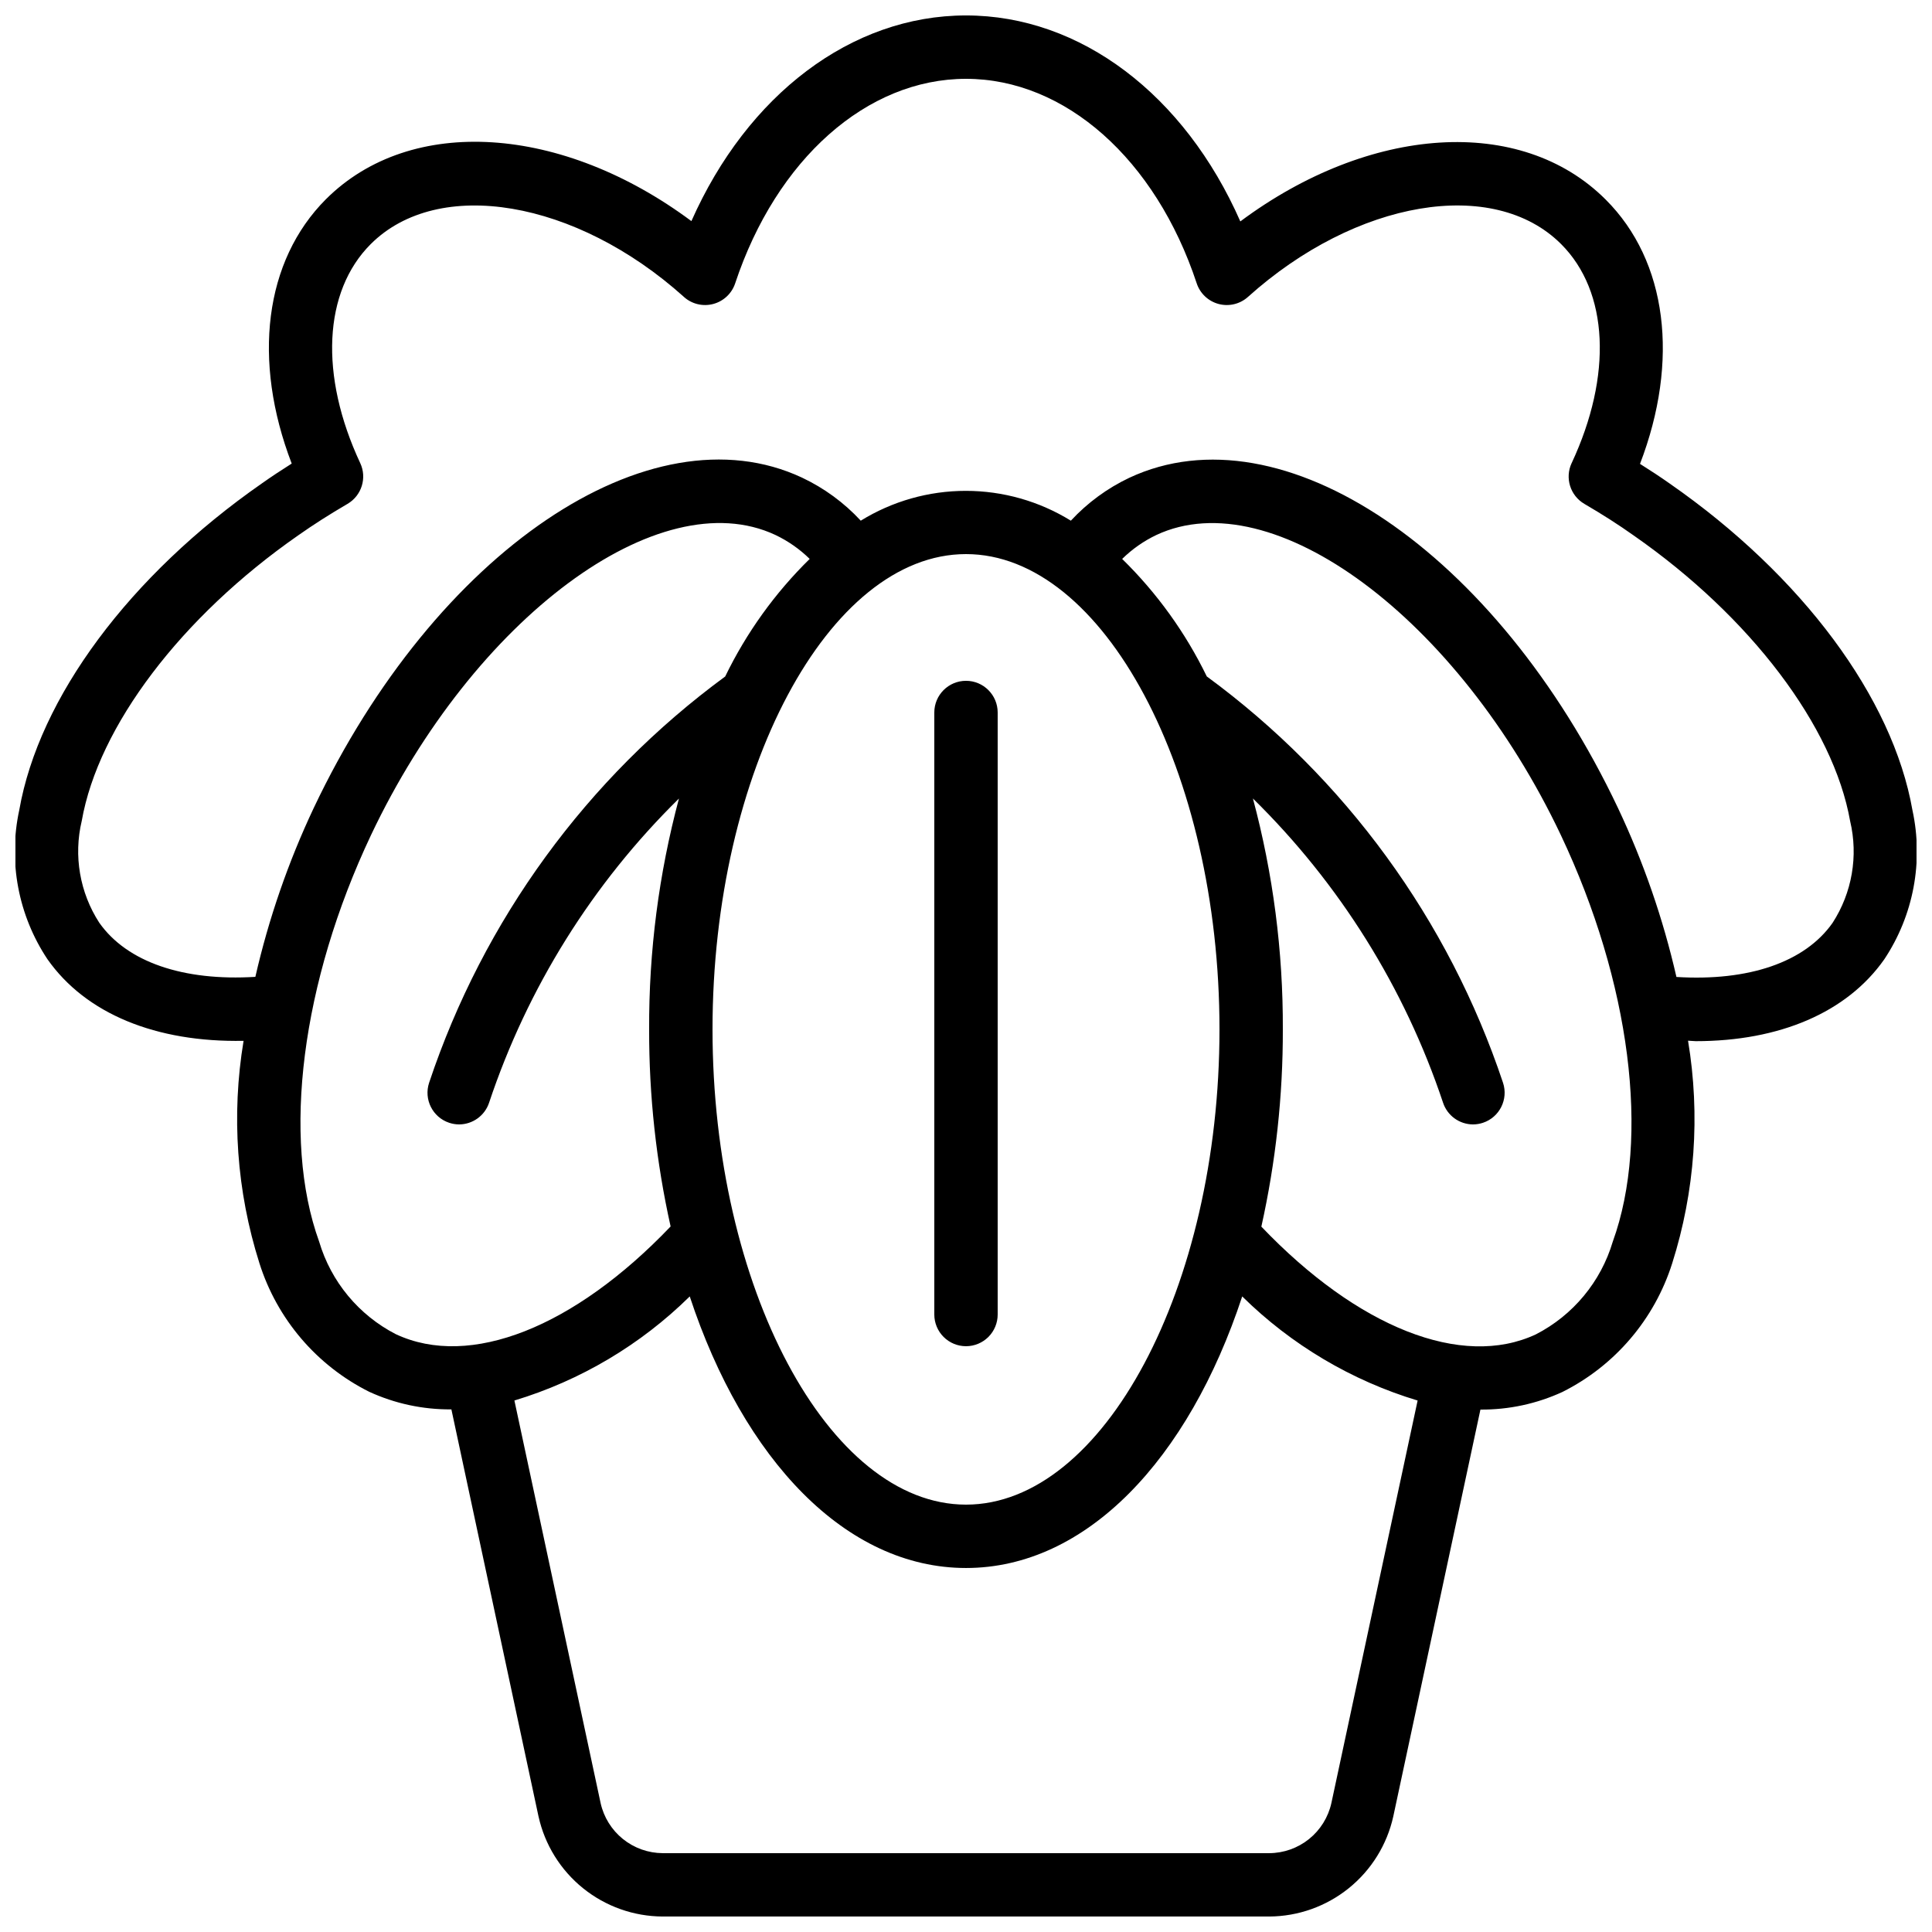<?xml version="1.0" encoding="UTF-8"?>
<!-- Uploaded to: ICON Repo, www.svgrepo.com, Generator: ICON Repo Mixer Tools -->
<svg width="800px" height="800px" version="1.1" viewBox="144 144 512 512" xmlns="http://www.w3.org/2000/svg">
 <defs>
  <clipPath id="a">
   <path d="m148.09 148.09h503.81v503.81h-503.81z"/>
  </clipPath>
 </defs>
 <g clip-path="url(#a)">
  <path d="m208.55 419.83c-3.273 19.699-1.836 39.895 4.199 58.93 4.684 14.82 15.172 27.109 29.07 34.066 6.812 3.137 14.234 4.734 21.738 4.676h0.066l23.09 107.88h0.004c1.66 7.5 5.828 14.211 11.812 19.031 5.981 4.816 13.426 7.457 21.109 7.484h160.71c7.68-0.035 15.121-2.684 21.098-7.508 5.977-4.82 10.137-11.535 11.793-19.035l23.09-107.8c7.504 0.059 14.926-1.539 21.742-4.676 13.898-6.965 24.391-19.262 29.078-34.086 6.043-19.055 7.481-39.273 4.199-58.996 0.656 0 1.367 0.125 2.016 0.125 22.27 0 40.102-7.617 49.977-21.672v0.004c7.746-11.633 10.441-25.906 7.473-39.559-5.223-29.793-29.246-62.137-64.242-86.488-2.519-1.781-5.188-3.535-7.953-5.273 10.496-27.367 7.238-53.738-9.086-70.031-22.547-22.555-62.691-19.648-96.832 5.777-14.77-33.551-42.355-54.586-72.707-54.586-30.355 0-57.938 21.035-72.766 54.504-34.145-25.418-74.289-28.324-96.852-5.801-16.309 16.332-19.566 42.688-9.07 70.055-2.762 1.738-5.391 3.484-7.918 5.266-35.031 24.398-59.055 56.742-64.277 86.535-2.969 13.645-0.277 27.914 7.457 39.539 10.168 14.484 28.809 22.086 51.977 21.641zm40.379 77.762c-9.848-5.059-17.203-13.926-20.352-24.543-9.949-27.484-4.68-68.77 13.746-107.75 27.258-57.512 76.344-93.953 107.15-79.535 3.363 1.598 6.441 3.746 9.102 6.356-9.199 9.023-16.773 19.566-22.395 31.16-36.652 26.914-64.062 64.523-78.461 107.66-1.461 4.398 0.922 9.152 5.324 10.613 0.84 0.277 1.719 0.422 2.602 0.43 3.617-0.004 6.828-2.32 7.969-5.754 10.168-30.469 27.41-58.094 50.316-80.609-5.336 19.949-7.992 40.52-7.902 61.172-0.039 17.566 1.871 35.086 5.691 52.234-25.543 26.746-53.168 37.727-72.781 28.566zm151.07-206.75c36.418 0 67.176 57.68 67.176 125.95 0 68.273-30.758 125.95-67.176 125.95s-67.176-57.68-67.176-125.95c0-68.277 30.75-125.95 67.176-125.95zm96.832 330.98c-0.832 3.758-2.918 7.117-5.91 9.531-2.996 2.414-6.719 3.738-10.566 3.754h-160.71c-3.844-0.016-7.566-1.336-10.559-3.746-2.992-2.41-5.078-5.762-5.914-9.512l-22.848-106.7c17.496-5.289 33.445-14.754 46.465-27.582 14.27 43.277 41.383 71.969 73.215 71.969s58.93-28.691 73.195-71.969c13.023 12.836 28.977 22.305 46.484 27.59zm74.57-148.77c-3.156 10.629-10.52 19.504-20.379 24.57-19.613 9.168-47.223-1.82-72.75-28.551 3.82-17.164 5.731-34.695 5.691-52.277 0.086-20.656-2.582-41.234-7.926-61.188 22.93 22.508 40.195 50.133 50.383 80.609 1.129 3.426 4.32 5.746 7.926 5.769 0.898-0.004 1.793-0.148 2.644-0.43 4.402-1.461 6.785-6.215 5.324-10.613-14.402-43.148-41.828-80.77-78.504-107.68-5.633-11.59-13.219-22.121-22.426-31.137 2.656-2.609 5.727-4.758 9.086-6.356 30.824-14.391 79.914 22.023 107.17 79.535 18.438 38.977 23.73 80.254 13.762 107.75zm-405.74-111.49c4.398-25.098 26.367-54.102 57.367-75.688 4.031-2.84 8.312-5.566 13.074-8.348 3.742-2.195 5.199-6.879 3.359-10.809-10.848-23.234-9.781-45.461 2.781-58.023 17.91-17.902 54.352-11.754 83.004 13.988l-0.004 0.004c2.106 1.895 5.027 2.598 7.766 1.871 2.742-0.727 4.93-2.785 5.82-5.473 10.934-32.926 34.922-54.195 61.172-54.195s50.238 21.27 61.137 54.191v0.004c0.891 2.688 3.078 4.746 5.816 5.473 2.742 0.727 5.66 0.023 7.769-1.871 28.641-25.754 65.094-31.906 83.004-13.988 12.594 12.594 13.629 34.789 2.781 58.023l-0.004-0.004c-1.84 3.93-0.383 8.613 3.359 10.809 4.762 2.781 9.043 5.508 13.109 8.398 30.969 21.57 52.898 50.574 57.332 75.672v-0.004c2.195 9.254 0.512 19-4.652 26.98-7.332 10.438-22.262 15.516-41.379 14.332-3.531-15.43-8.719-30.434-15.477-44.746-32.211-68.016-89.066-106.43-129.47-87.562h-0.004c-5.856 2.769-11.129 6.637-15.531 11.387-8.367-5.168-18.008-7.902-27.84-7.902-9.836 0-19.473 2.734-27.84 7.902-4.406-4.762-9.688-8.633-15.551-11.402-40.363-18.91-97.211 19.59-129.42 87.547-6.75 14.312-11.938 29.316-15.465 44.746-19.086 1.176-34.023-3.906-41.371-14.352-5.16-7.977-6.84-17.719-4.644-26.961z"/>
 </g>
 <path d="m400 500.76c2.227 0 4.359-0.887 5.938-2.461 1.574-1.574 2.457-3.711 2.457-5.938v-159.54c0-4.637-3.758-8.398-8.395-8.398-4.641 0-8.398 3.762-8.398 8.398v159.54c0 2.227 0.887 4.363 2.461 5.938s3.711 2.461 5.938 2.461z"/>
</svg>